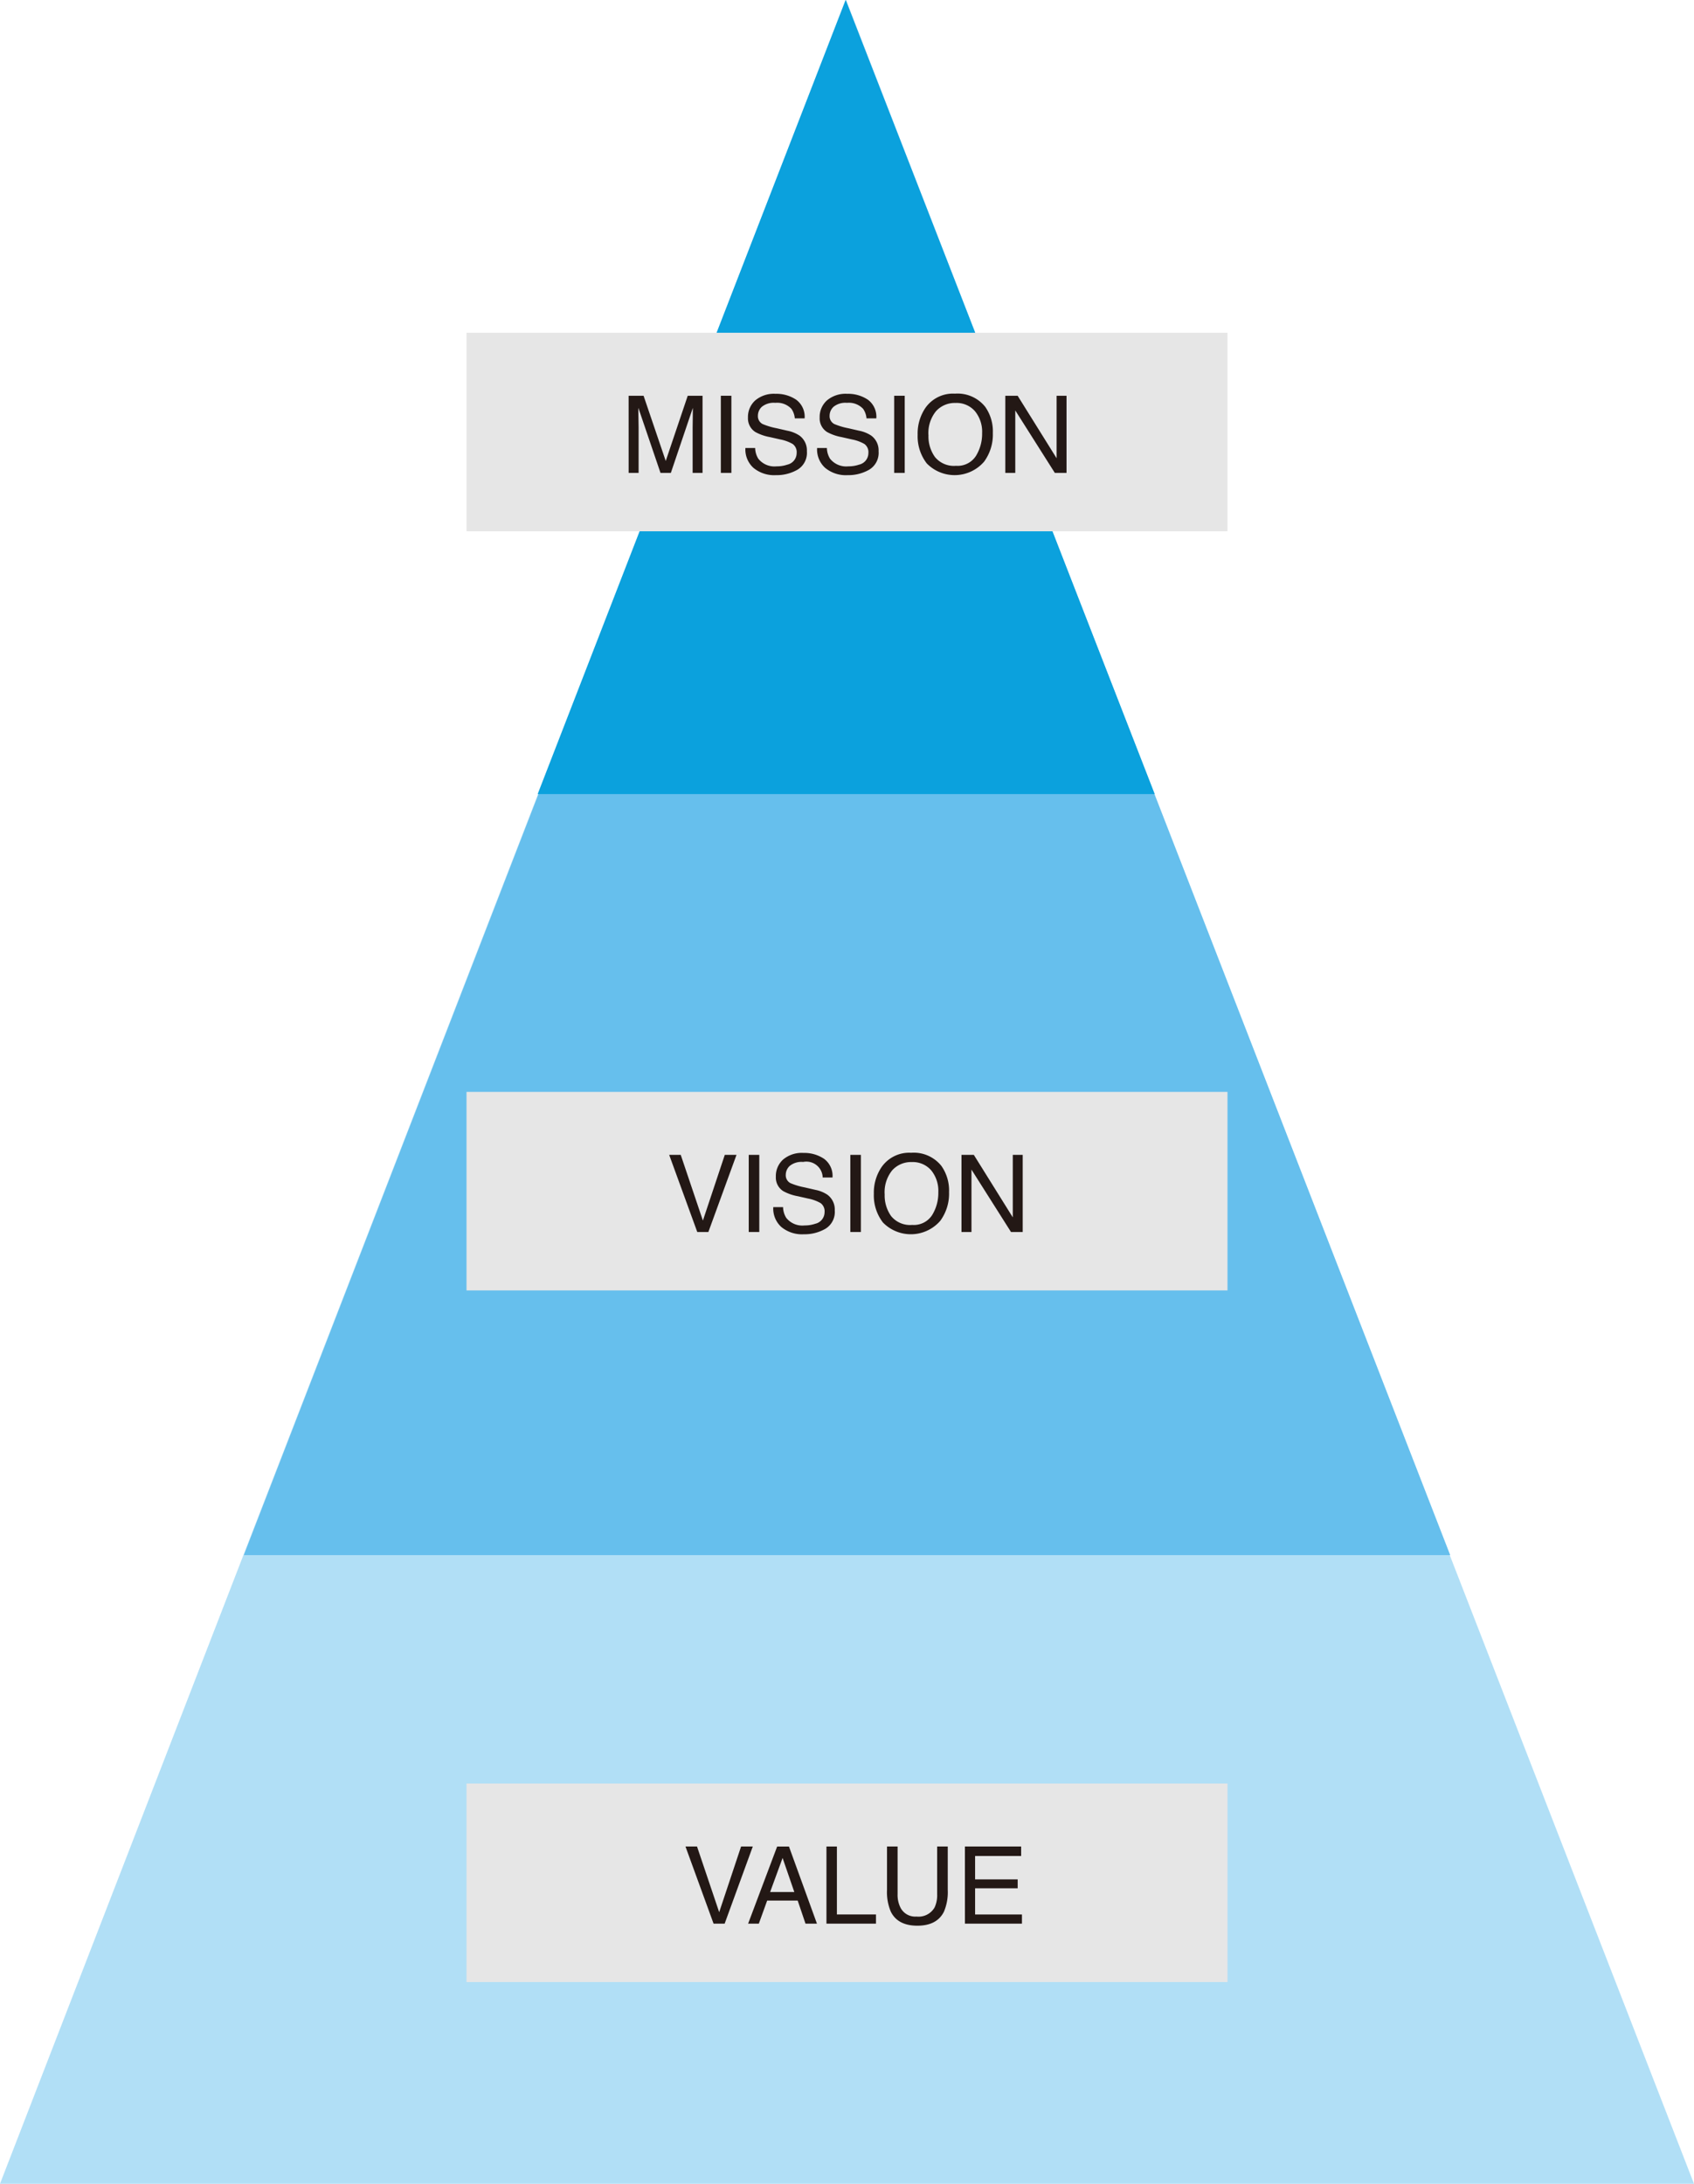 <svg xmlns="http://www.w3.org/2000/svg" width="271.756" height="350.314" viewBox="0 0 271.756 350.314">
  <g id="DEG" transform="translate(5885 -3353)">
    <path id="Path_12" data-name="Path 12" d="M155.1,15.625,19.455,365.939H291.211Z" transform="translate(-5904.455 3337.375)" fill="#b1dff6"/>
    <path id="Path_13" data-name="Path 13" d="M155.166,15.625,58.573,265.09H252.1Z" transform="translate(-5904.455 3337.375)" fill="#66bfed"/>
    <path id="Path_14" data-name="Path 14" d="M155.115,15.625,105.706,143.013H204.7Z" transform="translate(-5904.455 3337.375)" fill="#0ba1dd"/>
    <path id="Path_15" data-name="Path 15" d="M94.294,100.853H216.373V69.006H94.294Z" transform="translate(-5904.455 3337.375)" fill="#e6e6e6"/>
    <g id="Group_186" data-name="Group 186" transform="translate(-5904.455 3337.375)">
      <path id="Path_16" data-name="Path 16" d="M120.3,79.111h2.4l3.554,10.461,3.529-10.461h2.376V91.484H130.57v-7.3q0-.379.017-1.255t.016-1.878l-3.529,10.436h-1.659L121.86,81.048v.379q0,.455.021,1.386t.022,1.369v7.3h-1.6Z" fill="#231815"/>
      <path id="Path_17" data-name="Path 17" d="M135.093,79.111h1.693V91.484h-1.693Z" fill="#231815"/>
      <path id="Path_18" data-name="Path 18" d="M140.6,87.492a3.379,3.379,0,0,0,.5,1.71,3.291,3.291,0,0,0,2.939,1.23,5.2,5.2,0,0,0,1.718-.27,1.91,1.91,0,0,0,1.5-1.87,1.615,1.615,0,0,0-.632-1.44,6.377,6.377,0,0,0-2-.733l-1.676-.379a7.6,7.6,0,0,1-2.325-.817,2.588,2.588,0,0,1-1.179-2.316,3.568,3.568,0,0,1,1.154-2.737,4.629,4.629,0,0,1,3.268-1.07,5.677,5.677,0,0,1,3.306.939,3.39,3.39,0,0,1,1.361,3h-1.575a3.1,3.1,0,0,0-.54-1.525,3.13,3.13,0,0,0-2.6-.969,3.009,3.009,0,0,0-2.131.623,1.949,1.949,0,0,0-.649,1.449,1.415,1.415,0,0,0,.758,1.331,11.143,11.143,0,0,0,2.249.674l1.735.4a5.321,5.321,0,0,1,1.938.783,2.933,2.933,0,0,1,1.179,2.519,3.145,3.145,0,0,1-1.495,2.94,6.7,6.7,0,0,1-3.475.884,5.2,5.2,0,0,1-3.613-1.179,3.98,3.98,0,0,1-1.281-3.175Z" fill="#231815"/>
      <path id="Path_19" data-name="Path 19" d="M152.107,87.492a3.388,3.388,0,0,0,.5,1.71,3.3,3.3,0,0,0,2.94,1.23,5.2,5.2,0,0,0,1.718-.27,1.91,1.91,0,0,0,1.5-1.87,1.615,1.615,0,0,0-.632-1.44,6.378,6.378,0,0,0-2.005-.733l-1.676-.379a7.6,7.6,0,0,1-2.325-.817,2.588,2.588,0,0,1-1.179-2.316,3.568,3.568,0,0,1,1.154-2.737,4.629,4.629,0,0,1,3.268-1.07,5.677,5.677,0,0,1,3.306.939,3.389,3.389,0,0,1,1.36,3h-1.575a3.1,3.1,0,0,0-.539-1.525,3.13,3.13,0,0,0-2.6-.969,3.009,3.009,0,0,0-2.131.623,1.949,1.949,0,0,0-.649,1.449,1.415,1.415,0,0,0,.758,1.331,11.121,11.121,0,0,0,2.249.674l1.735.4a5.307,5.307,0,0,1,1.937.783,2.932,2.932,0,0,1,1.18,2.519,3.145,3.145,0,0,1-1.495,2.94,6.7,6.7,0,0,1-3.475.884,5.193,5.193,0,0,1-3.613-1.179,3.977,3.977,0,0,1-1.281-3.175Z" fill="#231815"/>
      <path id="Path_20" data-name="Path 20" d="M162.9,79.111h1.693V91.484H162.9Z" fill="#231815"/>
      <path id="Path_21" data-name="Path 21" d="M172.651,78.774A5.666,5.666,0,0,1,177.5,80.88a6.823,6.823,0,0,1,1.23,4.2,7.354,7.354,0,0,1-1.407,4.607,6.25,6.25,0,0,1-9.2.27,7.127,7.127,0,0,1-1.457-4.6,7.314,7.314,0,0,1,1.246-4.3A5.4,5.4,0,0,1,172.651,78.774Zm.169,11.573a3.491,3.491,0,0,0,3.2-1.588,6.764,6.764,0,0,0,.989-3.651,5.207,5.207,0,0,0-1.141-3.512,3.9,3.9,0,0,0-3.121-1.331,4.063,4.063,0,0,0-3.133,1.318,5.554,5.554,0,0,0-1.213,3.887,5.682,5.682,0,0,0,1.04,3.466A3.913,3.913,0,0,0,172.82,90.347Z" fill="#231815"/>
      <path id="Path_22" data-name="Path 22" d="M180.729,79.111h1.979l6.25,10.023V79.111h1.592V91.484h-1.878l-6.343-10.015V91.484h-1.6Z" fill="#231815"/>
    </g>
    <path id="Path_23" data-name="Path 23" d="M94.294,222.629H216.373V190.782H94.294Z" transform="translate(-5904.455 3337.375)" fill="#e6e6e6"/>
    <g id="Group_187" data-name="Group 187" transform="translate(-5904.455 3337.375)">
      <path id="Path_24" data-name="Path 24" d="M128.661,200.885l3.555,10.538,3.512-10.538h1.878l-4.514,12.374h-1.778l-4.506-12.374Z" fill="#231815"/>
      <path id="Path_25" data-name="Path 25" d="M139.569,200.885h1.693v12.374h-1.693Z" fill="#231815"/>
      <path id="Path_26" data-name="Path 26" d="M145.078,209.266a3.379,3.379,0,0,0,.5,1.71,3.291,3.291,0,0,0,2.939,1.23,5.19,5.19,0,0,0,1.718-.27,1.909,1.909,0,0,0,1.5-1.87,1.616,1.616,0,0,0-.632-1.44,6.379,6.379,0,0,0-2.005-.733l-1.676-.379a7.582,7.582,0,0,1-2.325-.817,2.587,2.587,0,0,1-1.179-2.316,3.57,3.57,0,0,1,1.154-2.738,4.63,4.63,0,0,1,3.268-1.069,5.677,5.677,0,0,1,3.306.939,3.39,3.39,0,0,1,1.361,3h-1.575a2.614,2.614,0,0,0-3.142-2.493,3.007,3.007,0,0,0-2.131.623,1.948,1.948,0,0,0-.649,1.449,1.414,1.414,0,0,0,.758,1.33,11.08,11.08,0,0,0,2.249.674l1.735.4a5.326,5.326,0,0,1,1.938.783,2.935,2.935,0,0,1,1.179,2.519,3.146,3.146,0,0,1-1.495,2.94,6.7,6.7,0,0,1-3.475.884,5.2,5.2,0,0,1-3.613-1.179,3.981,3.981,0,0,1-1.281-3.176Z" fill="#231815"/>
      <path id="Path_27" data-name="Path 27" d="M155.867,200.885h1.693v12.374h-1.693Z" fill="#231815"/>
      <path id="Path_28" data-name="Path 28" d="M165.621,200.548a5.664,5.664,0,0,1,4.852,2.106,6.823,6.823,0,0,1,1.23,4.2,7.354,7.354,0,0,1-1.407,4.608,6.25,6.25,0,0,1-9.2.269,7.127,7.127,0,0,1-1.457-4.6,7.306,7.306,0,0,1,1.247-4.295A5.4,5.4,0,0,1,165.621,200.548Zm.169,11.574a3.491,3.491,0,0,0,3.205-1.588,6.766,6.766,0,0,0,.989-3.651,5.208,5.208,0,0,0-1.141-3.513,3.9,3.9,0,0,0-3.121-1.331,4.064,4.064,0,0,0-3.133,1.319,5.551,5.551,0,0,0-1.213,3.887,5.683,5.683,0,0,0,1.04,3.466A3.915,3.915,0,0,0,165.79,212.122Z" fill="#231815"/>
      <path id="Path_29" data-name="Path 29" d="M173.7,200.885h1.979l6.25,10.024V200.885h1.592v12.374h-1.878L175.3,203.244v10.015h-1.6Z" fill="#231815"/>
    </g>
    <path id="Path_30" data-name="Path 30" d="M94.294,333.576H216.373V301.729H94.294Z" transform="translate(-5904.455 3337.375)" fill="#e6e6e6"/>
    <g id="Group_188" data-name="Group 188" transform="translate(-5904.455 3337.375)">
      <path id="Path_31" data-name="Path 31" d="M131.274,311.835l3.555,10.537,3.512-10.537h1.879l-4.515,12.373h-1.777l-4.507-12.373Z" fill="#231815"/>
      <path id="Path_32" data-name="Path 32" d="M146.882,319.137,145,313.671l-2,5.466Zm-2.754-7.3h1.895l4.49,12.373h-1.837l-1.255-3.706h-4.893l-1.34,3.706H139.47Z" fill="#231815"/>
      <path id="Path_33" data-name="Path 33" d="M152.037,311.835h1.676v10.9h6.267v1.474h-7.943Z" fill="#231815"/>
      <path id="Path_34" data-name="Path 34" d="M163.45,311.835v7.648a4.5,4.5,0,0,0,.506,2.24,2.654,2.654,0,0,0,2.527,1.348,2.969,2.969,0,0,0,2.9-1.457,4.641,4.641,0,0,0,.413-2.131v-7.648h1.7v6.949a8.039,8.039,0,0,1-.615,3.512q-1.128,2.241-4.262,2.241t-4.253-2.241a8.039,8.039,0,0,1-.615-3.512v-6.949Z" fill="#231815"/>
      <path id="Path_35" data-name="Path 35" d="M174.249,311.835h9.021v1.516h-7.387v3.756h6.831v1.432h-6.831v4.2H183.4v1.474h-9.147Z" fill="#231815"/>
    </g>
  </g>
</svg>
